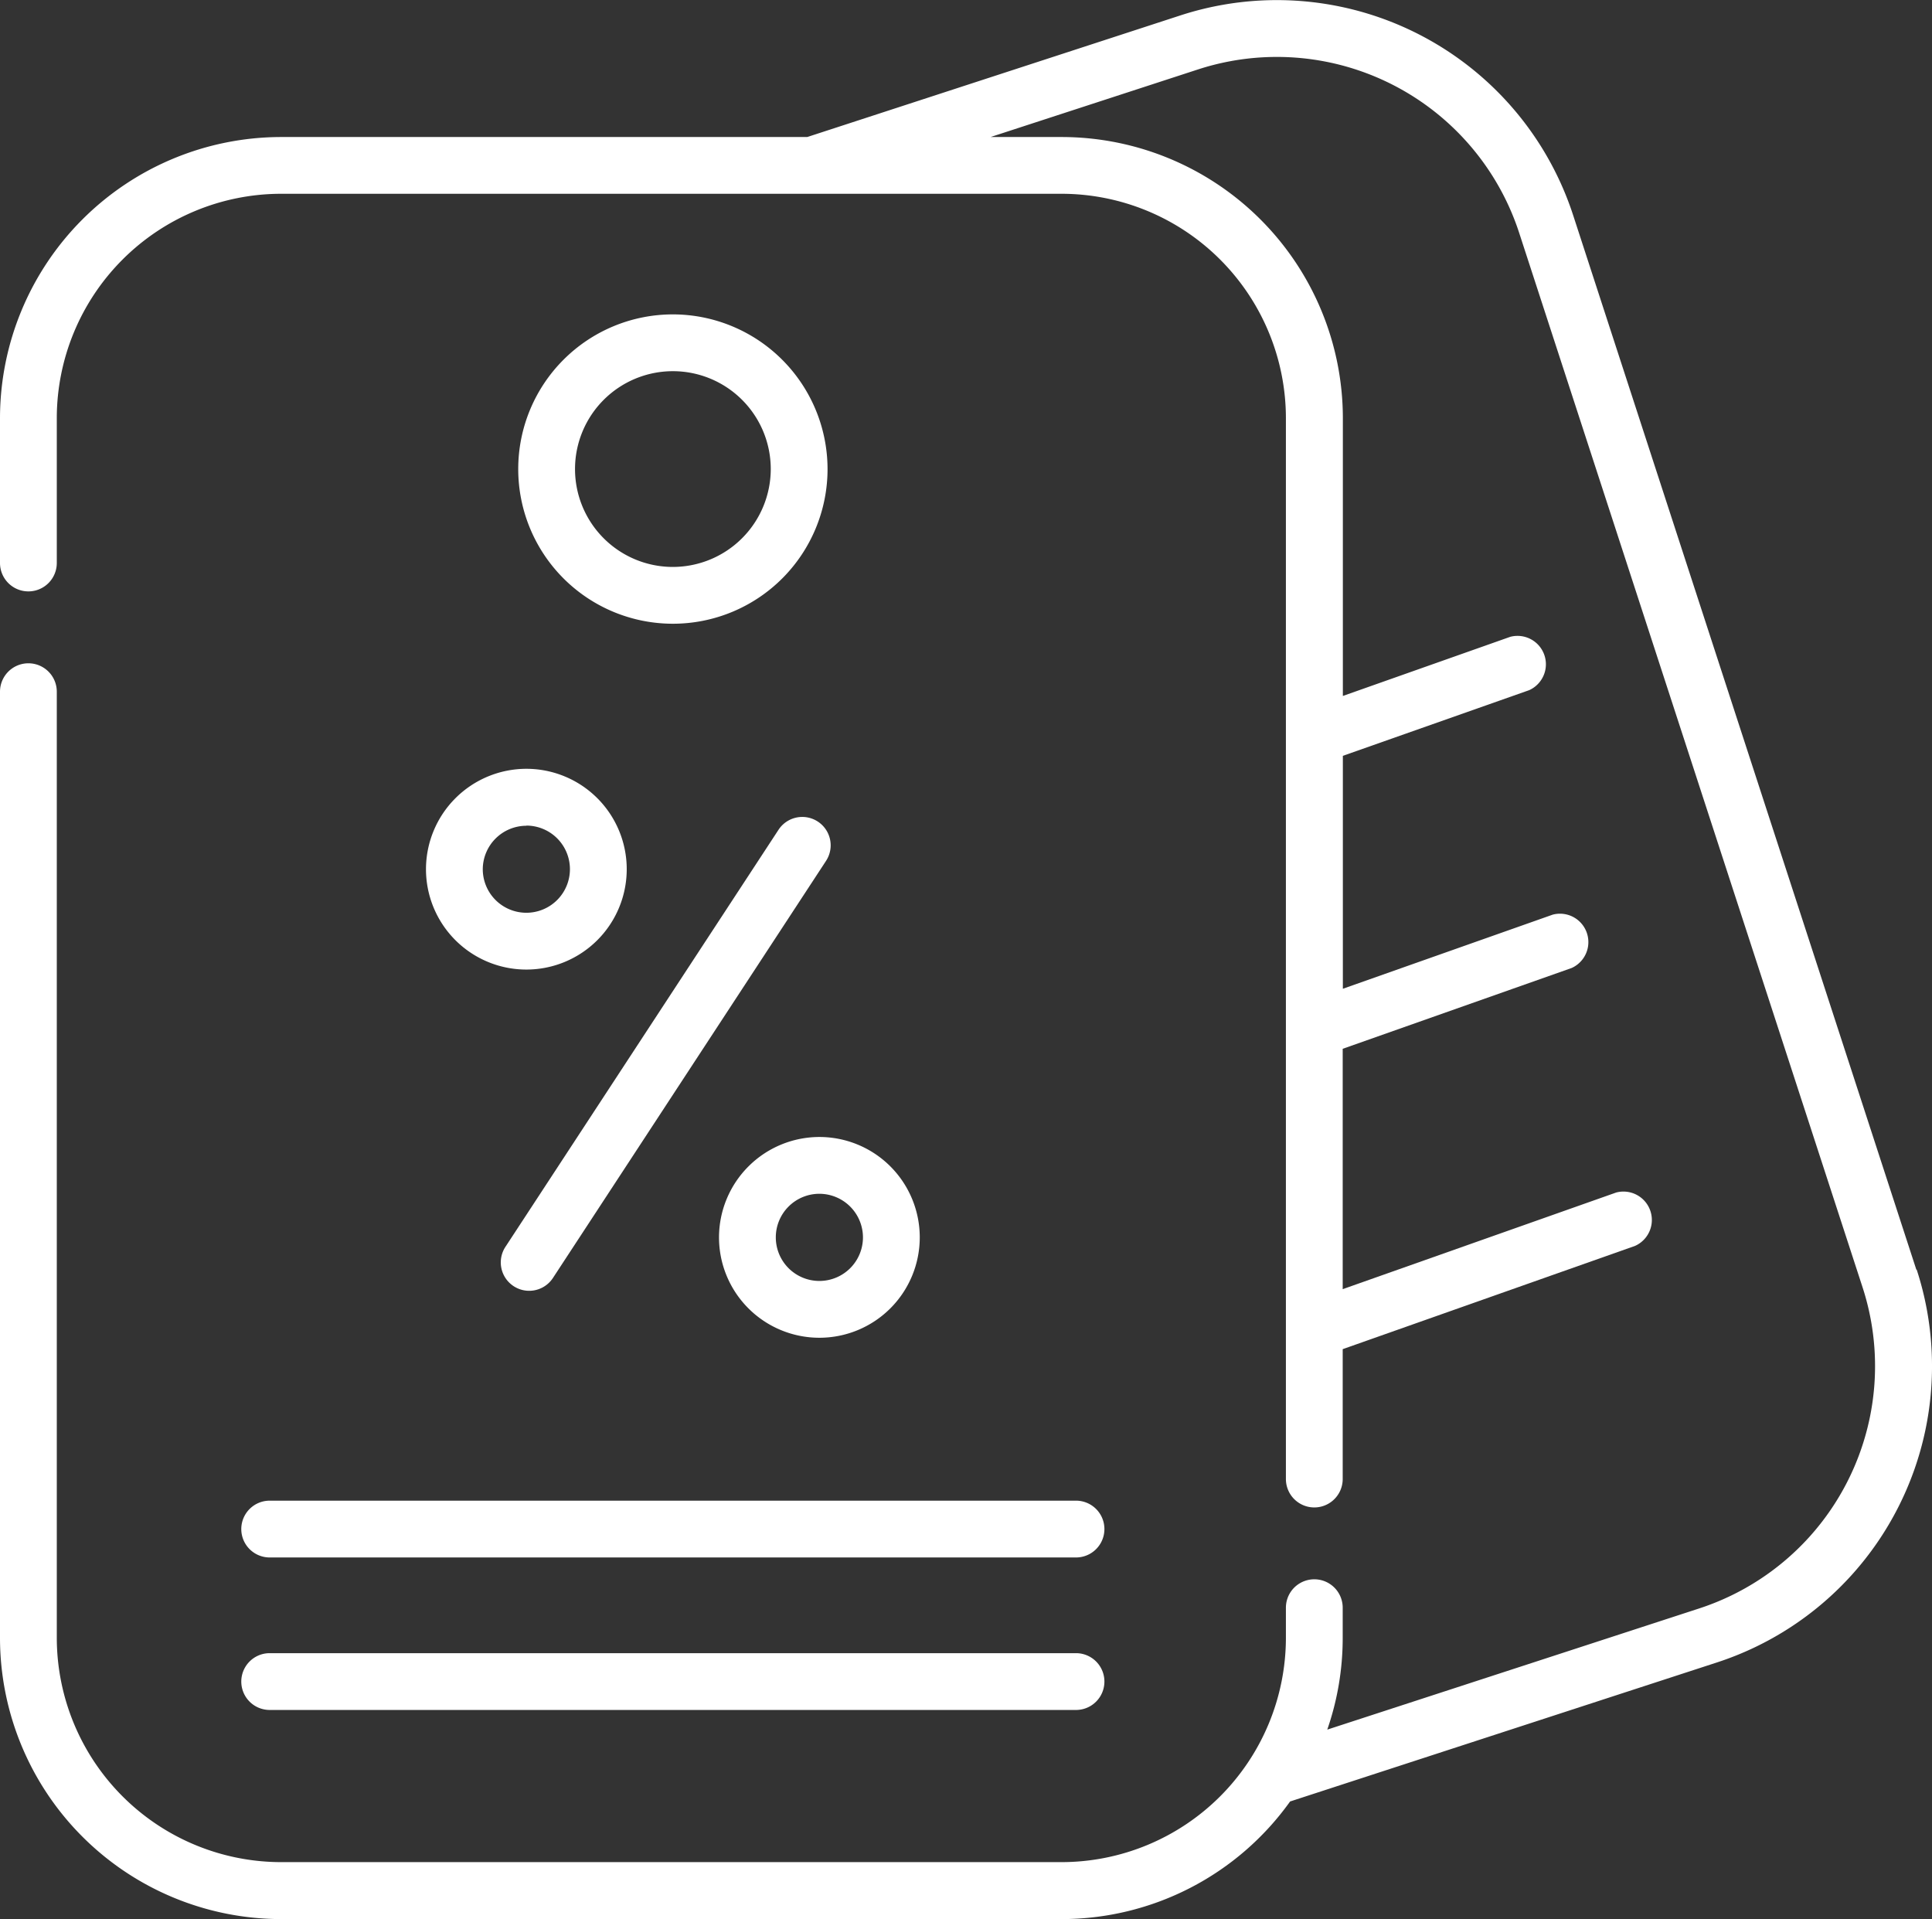 <svg xmlns="http://www.w3.org/2000/svg" width="47.082" height="46.764" viewBox="0 0 47.082 46.764"><rect x="0" y="0" width="47.082" height="46.764" fill="#333333" stroke="none"/><g transform="translate(0 -1.724)"><path d="M46.7,32.662,38.338,6.972A7.594,7.594,0,0,0,28.764,2.1L19.672,5.063H6.849A6.857,6.857,0,0,0,0,11.912v3.531a.692.692,0,0,0,1.384,0V11.912A5.472,5.472,0,0,1,6.849,6.446H25.872a5.472,5.472,0,0,1,5.465,5.465V37.765a.692.692,0,0,0,1.384,0V34.6l7.126-2.517a.692.692,0,0,0-.461-1.3l-6.665,2.355V27.281L38.3,25.312a.692.692,0,0,0-.461-1.3l-5.114,1.806V20.142l4.54-1.6a.692.692,0,0,0-.461-1.3l-4.079,1.441V11.912a6.857,6.857,0,0,0-6.849-6.849H24.14l5.052-1.646A6.21,6.21,0,0,1,37.022,7.4l8.367,25.69a6.211,6.211,0,0,1-3.983,7.829l-9.061,2.952a6.816,6.816,0,0,0,.376-2.232V40.9a.692.692,0,0,0-1.384,0v.738A5.472,5.472,0,0,1,25.872,47.1H6.849a5.472,5.472,0,0,1-5.465-5.465V18.579a.692.692,0,0,0-1.384,0v23.06a6.857,6.857,0,0,0,6.849,6.849H25.872a6.843,6.843,0,0,0,5.567-2.866l10.4-3.387a7.594,7.594,0,0,0,4.87-9.573Z" transform="translate(0 0)" fill="#fff"/><path d="M140.68,84.775a3.769,3.769,0,1,0,3.769,3.769A3.773,3.773,0,0,0,140.68,84.775Zm0,6.154a2.385,2.385,0,1,1,2.385-2.385A2.388,2.388,0,0,1,140.68,90.929Z" transform="translate(-124.282 -75.39)" fill="#fff"/><path d="M140.029,217.649a.692.692,0,0,0-.958.2l-6.655,10.163a.692.692,0,1,0,1.158.758l6.655-10.163A.692.692,0,0,0,140.029,217.649Z" transform="translate(-120.099 -195.905)" fill="#fff"/><path d="M112.542,207.3a2.446,2.446,0,1,0,2.446-2.446A2.449,2.449,0,0,0,112.542,207.3Zm2.446-1.062a1.062,1.062,0,1,1-1.062,1.062A1.064,1.064,0,0,1,114.988,206.242Z" transform="translate(-102.161 -184.396)" fill="#fff"/><path d="M189.959,304.531a2.446,2.446,0,1,0,2.446-2.446A2.449,2.449,0,0,0,189.959,304.531Zm3.508,0a1.062,1.062,0,1,1-1.062-1.062A1.064,1.064,0,0,1,193.467,304.531Z" transform="translate(-172.437 -272.655)" fill="#fff"/><path d="M63.75,398.85a.692.692,0,0,0,.692.692H84.092a.692.692,0,1,0,0-1.384H64.442A.692.692,0,0,0,63.75,398.85Z" transform="translate(-57.87 -359.866)" fill="#fff"/><path d="M64.442,439.829H84.092a.692.692,0,1,0,0-1.384H64.442a.692.692,0,1,0,0,1.384Z" transform="translate(-57.87 -396.437)" fill="#fff"/></g></svg>
